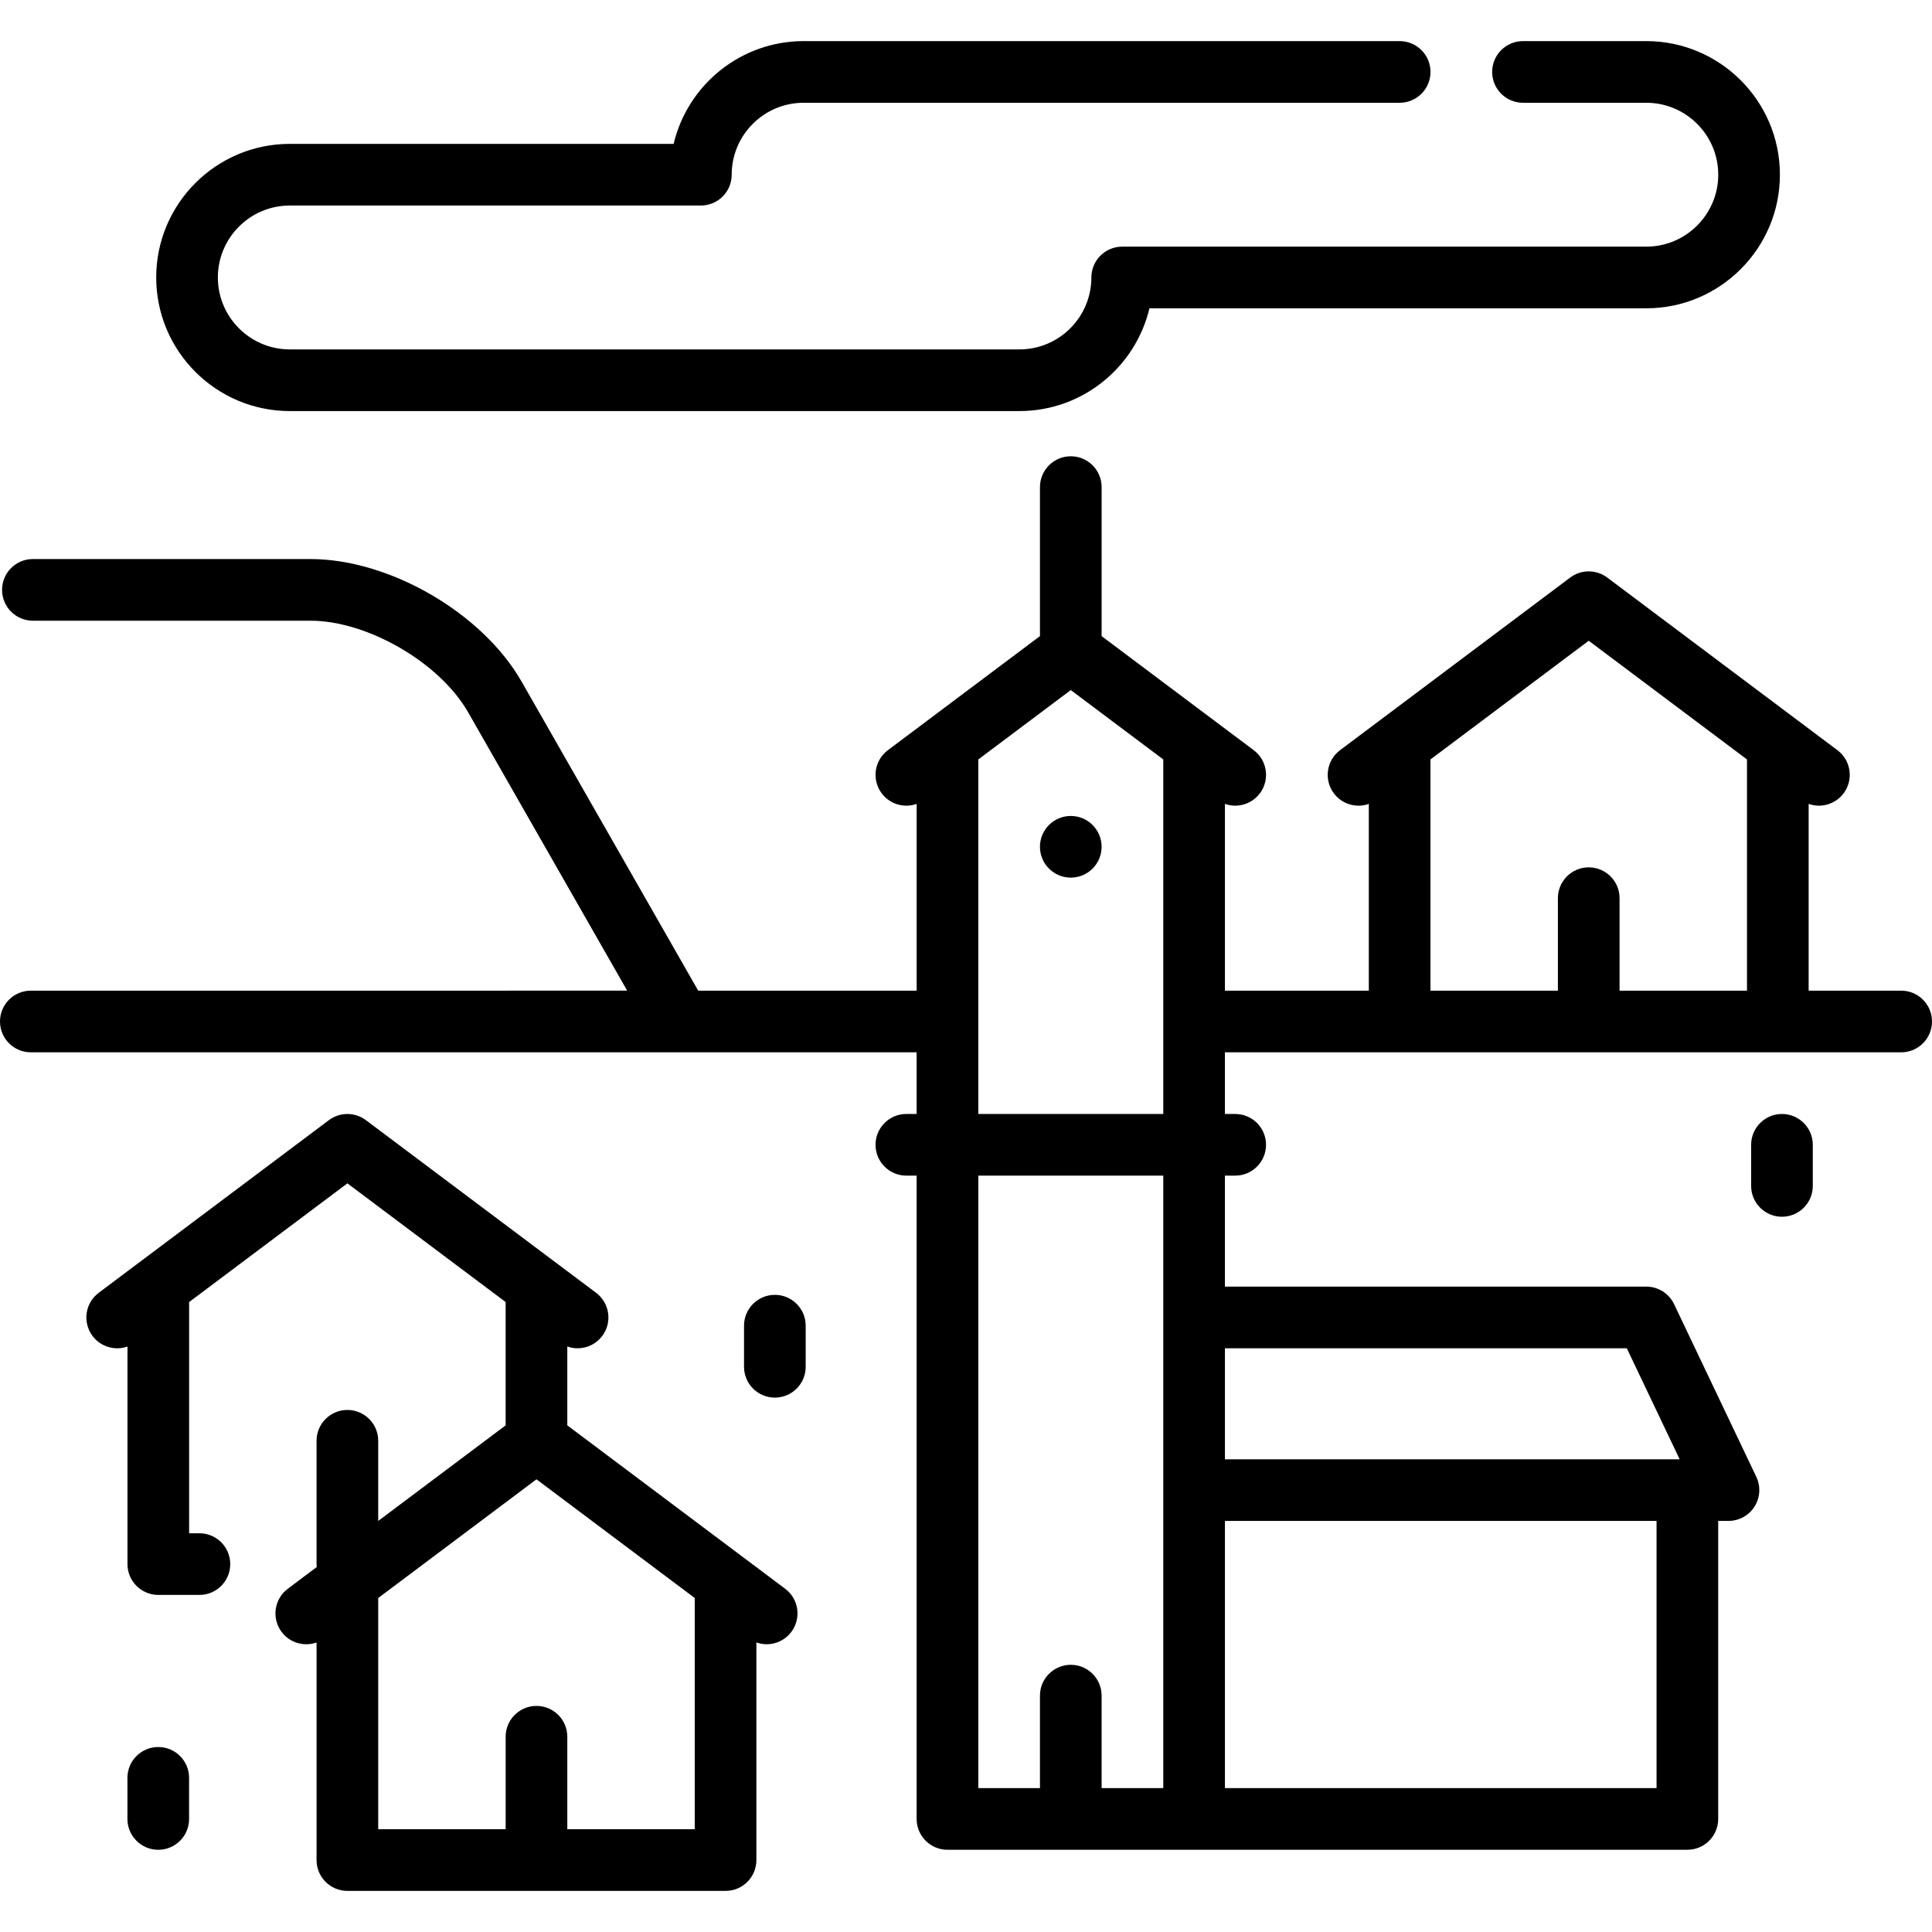 <?xml version="1.0" encoding="iso-8859-1"?>
<!-- Generator: Adobe Illustrator 19.0.0, SVG Export Plug-In . SVG Version: 6.00 Build 0)  -->
<svg version="1.1" id="Layer_1" xmlns="http://www.w3.org/2000/svg" xmlns:xlink="http://www.w3.org/1999/xlink" x="0px" y="0px"
	 viewBox="0 0 512 512" style="enable-background:new 0 0 512 512;" xml:space="preserve">
<g>
	<g>
		<path d="M503.83,262.536h-24.52v-49.501c0.883,0.313,1.801,0.479,2.717,0.479c2.484,0,4.938-1.128,6.543-3.268
			c2.707-3.609,1.975-8.731-1.634-11.438l-61.004-45.753c-2.905-2.179-6.899-2.179-9.804,0l-61.004,45.753
			c-3.609,2.707-4.341,7.829-1.634,11.438c2.196,2.929,5.982,3.962,9.26,2.803v49.486H324.62v-49.501
			c0.883,0.313,1.801,0.479,2.717,0.479c2.484,0,4.938-1.128,6.543-3.268c2.707-3.609,1.976-8.731-1.634-11.438l-40.306-30.23
			v-39.489c0-4.513-3.658-8.17-8.17-8.17s-8.17,3.657-8.17,8.17v39.489l-40.306,30.23c-3.61,2.707-4.341,7.829-1.634,11.438
			c2.197,2.929,5.982,3.962,9.26,2.803v49.486H185.03l-46.795-81.893c-10.412-18.219-35.006-32.49-55.989-32.49H8.715
			c-4.512,0-8.17,3.657-8.17,8.17s3.658,8.17,8.17,8.17h73.532c15.144,0,34.288,11.108,41.802,24.258l42.162,73.785H8.17
			c-4.512,0-8.17,3.657-8.17,8.17c0,4.513,3.658,8.17,8.17,8.17h172.11c0.033,0,62.637,0,62.637,0v16.34h-2.723
			c-4.512,0-8.17,3.657-8.17,8.17c0,4.513,3.658,8.17,8.17,8.17h2.723v170.485c0,4.513,3.658,8.17,8.17,8.17h196.085
			c4.512,0,8.17-3.657,8.17-8.17v-78.979h2.723c2.804,0,5.412-1.437,6.909-3.808c1.497-2.37,1.673-5.342,0.468-7.875l-21.787-45.753
			c-1.355-2.844-4.226-4.657-7.376-4.657h-111.66v-29.413h2.723c4.512,0,8.17-3.657,8.17-8.17c0-4.513-3.658-8.17-8.17-8.17h-2.723
			v-16.34H503.83c4.512,0,8.17-3.657,8.17-8.17C512,266.193,508.342,262.536,503.83,262.536z M308.28,473.872h-16.34v-24.511
			c0-4.513-3.658-8.17-8.17-8.17s-8.17,3.657-8.17,8.17v24.511h-16.34V311.557h49.021V473.872z M308.28,295.217h-49.021V201.26
			l24.511-18.383l24.511,18.383V295.217z M439.003,473.872H324.62v-70.808h114.383V473.872z M431.12,357.311l14.006,29.413H324.62
			v-29.413H431.12z M462.969,262.536h-33.77v-24.511c0-4.513-3.658-8.17-8.17-8.17s-8.17,3.657-8.17,8.17v24.511h-33.77V201.26
			l41.94-31.455l41.94,31.455V262.536z"/>
	</g>
</g>
<g>
	<g>
		<path d="M208.078,421.038l-57.736-43.302v-20.905c0.883,0.313,1.801,0.479,2.717,0.479c2.484,0,4.938-1.128,6.543-3.268
			c2.707-3.609,1.975-8.731-1.634-11.438l-61.004-45.753c-2.905-2.179-6.899-2.179-9.804,0l-61.004,45.753
			c-3.609,2.707-4.341,7.829-1.634,11.438c2.197,2.929,5.982,3.963,9.26,2.803v57.657c0,4.513,3.658,8.17,8.17,8.17h10.894
			c4.512,0,8.17-3.657,8.17-8.17s-3.658-8.17-8.17-8.17H50.12v-61.277l41.94-31.455l41.94,31.455v32.681l-33.77,25.328v-21.243
			c0-4.513-3.658-8.17-8.17-8.17c-4.512,0-8.17,3.657-8.17,8.17v32.681c0,0.266,0.015,0.528,0.039,0.788l-7.665,5.749
			c-3.609,2.707-4.341,7.829-1.634,11.438c2.196,2.929,5.982,3.962,9.26,2.802v57.658c0,4.513,3.658,8.17,8.17,8.17h100.221
			c4.512,0,8.17-3.657,8.17-8.17v-57.671c0.883,0.313,1.801,0.479,2.717,0.479c2.484,0,4.938-1.128,6.543-3.268
			C212.42,428.868,211.688,423.745,208.078,421.038z M184.112,484.766h-33.77v-24.511c0-4.513-3.658-8.17-8.17-8.17
			s-8.17,3.657-8.17,8.17v24.511h-33.77v-61.277l41.94-31.455l41.94,31.455V484.766z"/>
	</g>
</g>
<g>
	<g>
		<path d="M436.289,10.894h-32.681c-4.512,0-8.17,3.657-8.17,8.17s3.658,8.17,8.17,8.17h32.681c10.511,0,19.064,8.553,19.064,19.064
			c0,10.511-8.553,19.064-19.064,19.064H297.396c-4.512,0-8.17,3.657-8.17,8.17c0,10.511-8.553,19.064-19.064,19.064H76.8
			c-10.511,0-19.064-8.553-19.064-19.064S66.289,54.468,76.8,54.468h108.936c4.512,0,8.17-3.657,8.17-8.17
			c0-10.511,8.553-19.064,19.064-19.064h157.957c4.512,0,8.17-3.657,8.17-8.17s-3.658-8.17-8.17-8.17H212.97
			c-16.711,0-30.755,11.638-34.452,27.234H76.8c-19.521,0-35.404,15.882-35.404,35.404s15.883,35.404,35.404,35.404h193.362
			c16.711,0,30.755-11.638,34.452-27.234h131.675c19.521,0,35.404-15.882,35.404-35.404
			C471.694,26.775,455.811,10.894,436.289,10.894z"/>
	</g>
</g>
<g>
	<g>
		<path d="M41.94,462.979c-4.512,0-8.17,3.657-8.17,8.17v10.894c0,4.513,3.658,8.17,8.17,8.17s8.17-3.657,8.17-8.17v-10.894
			C50.111,466.636,46.453,462.979,41.94,462.979z"/>
	</g>
</g>
<g>
	<g>
		<path d="M205.345,343.149c-4.512,0-8.17,3.657-8.17,8.17v10.894c0,4.513,3.658,8.17,8.17,8.17c4.512,0,8.17-3.657,8.17-8.17
			v-10.894C213.515,346.806,209.857,343.149,205.345,343.149z"/>
	</g>
</g>
<g>
	<g>
		<path d="M472.238,295.217c-4.512,0-8.17,3.657-8.17,8.17v10.894c0,4.513,3.658,8.17,8.17,8.17s8.17-3.657,8.17-8.17v-10.894
			C480.409,298.874,476.75,295.217,472.238,295.217z"/>
	</g>
</g>
<g>
	<g>
		<circle cx="283.768" cy="224.409" r="8.17"/>
	</g>
</g>
<g>
</g>
<g>
</g>
<g>
</g>
<g>
</g>
<g>
</g>
<g>
</g>
<g>
</g>
<g>
</g>
<g>
</g>
<g>
</g>
<g>
</g>
<g>
</g>
<g>
</g>
<g>
</g>
<g>
</g>
</svg>
